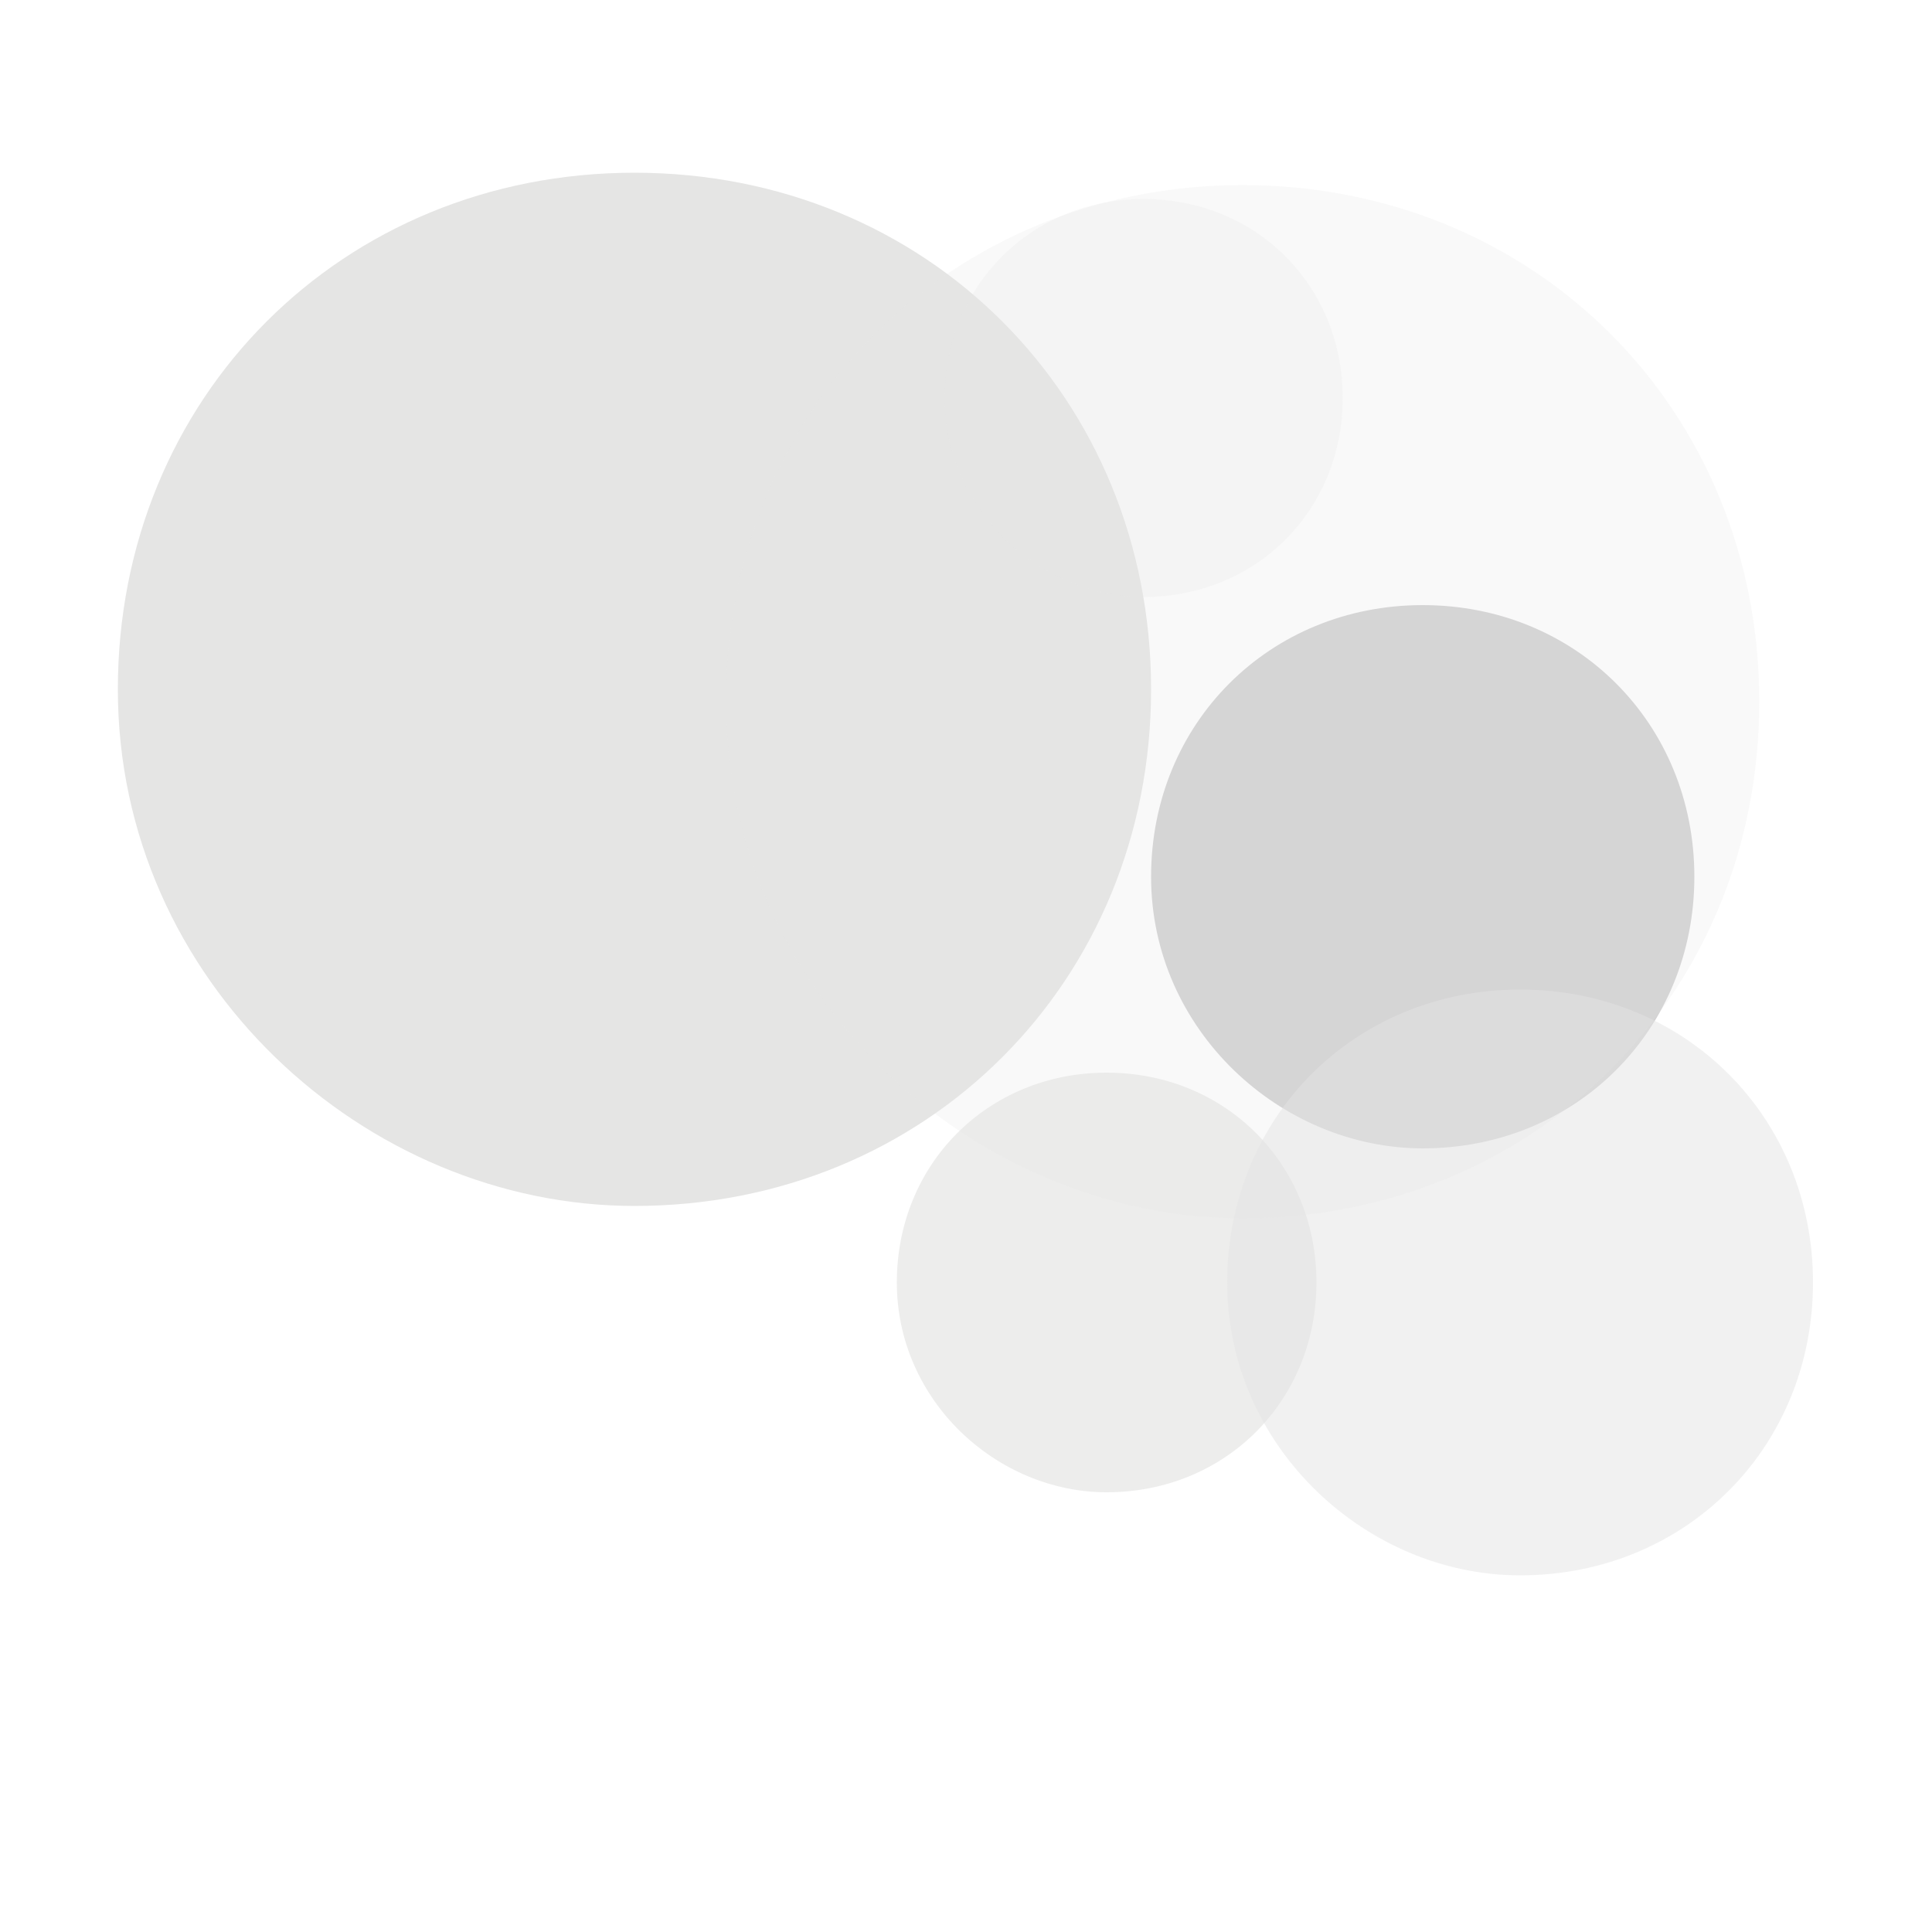 <?xml version="1.0" encoding="utf-8"?>
<!-- Generator: Adobe Illustrator 26.5.0, SVG Export Plug-In . SVG Version: 6.00 Build 0)  -->
<svg version="1.1" id="Vrstva_1" xmlns="http://www.w3.org/2000/svg" xmlns:xlink="http://www.w3.org/1999/xlink" x="0px" y="0px"
	 viewBox="0 0 500 500" style="enable-background:new 0 0 500 500;" xml:space="preserve">
<style type="text/css">
	.st0{fill:#E5E5E4;}
	.st1{opacity:0.69;fill:#E5E5E4;}
	.st2{fill:#D1D0D1;}
	.st3{opacity:0.5;fill:#E5E5E4;}
	.st4{opacity:0.23;fill:#E5E5E4;}
</style>
<path class="st0" d="M164.2,312.1c75.6,0,133.7-58.1,133.7-133.7S239.8,44.7,164.2,44.7S30.5,102.8,30.5,178.4
	S94.5,312.1,164.2,312.1"/>
<path class="st1" d="M286.4,386.2c30.7,0,54.3-23.6,54.3-54.3s-23.6-54.3-54.3-54.3s-54.3,23.6-54.3,54.3S258.1,386.2,286.4,386.2"
	/>
<path class="st2" d="M368.2,297.2c39.7,0,70.3-30.6,70.3-70.3s-30.6-70.3-70.3-70.3s-70.3,30.6-70.3,70.3S331.5,297.2,368.2,297.2"
	/>
<path class="st3" d="M393.4,407.7c42.8,0,75.8-33,75.8-75.8s-33-75.8-75.8-75.8s-75.8,33-75.8,75.8S353.9,407.7,393.4,407.7"/>
<path class="st4" d="M321.6,315.3c75.6,0,133.7-58.1,133.7-133.7S397.2,47.9,321.6,47.9S187.9,106,187.9,181.6
	S251.9,315.3,321.6,315.3"/>
<path class="st4" d="M296,154.5c29.1,0,51.5-22.4,51.5-51.5S325.1,51.5,296,51.5s-51.5,22.4-51.5,51.5S269.2,154.5,296,154.5"/>
</svg>
